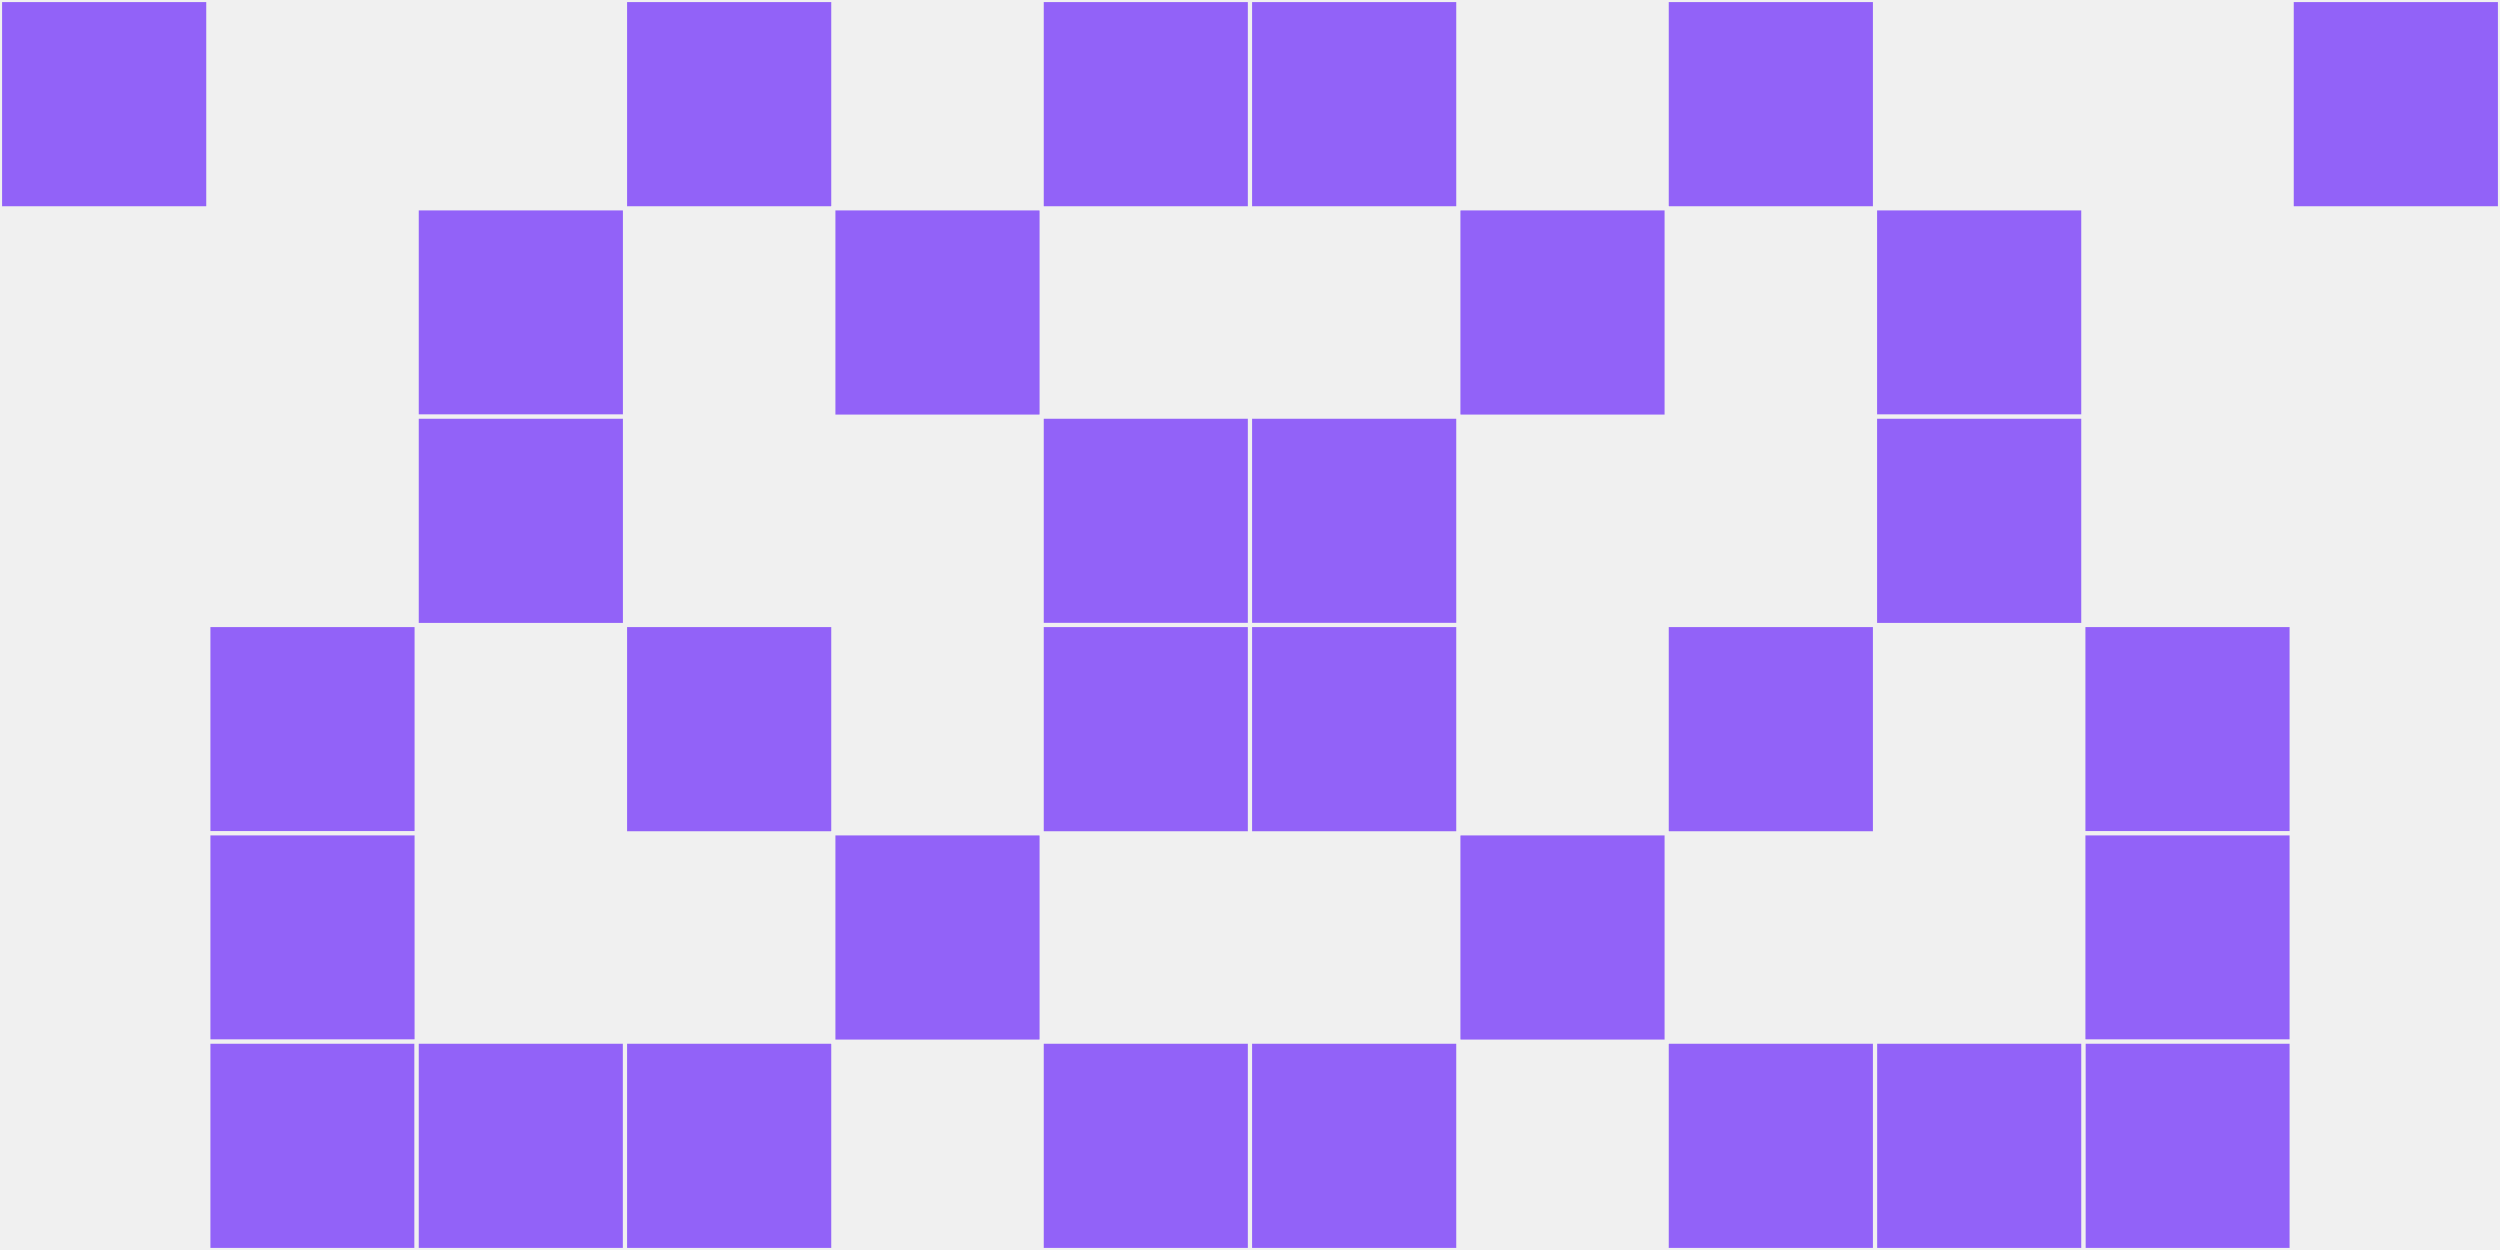<?xml version="1.0"?>
    <svg width="12" height="6"
        viewBox="0 0 12 6"
        viewport-fill="red"
        xmlns="http://www.w3.org/2000/svg">
    <rect x="0" y="0" width="12" height="6" fill="#f0f0f0"/>
    <rect x="0" y="0" width="1" height="1" fill="#9262f8" stroke="#f0f0f0" stroke-width="0.02"/><rect x="11" y="0" width="1" height="1" fill="#9262f8" stroke="#f0f0f0" stroke-width="0.02"/><rect x="1" y="3" width="1" height="1" fill="#9262f8" stroke="#f0f0f0" stroke-width="0.02"/><rect x="10" y="3" width="1" height="1" fill="#9262f8" stroke="#f0f0f0" stroke-width="0.02"/><rect x="1" y="4" width="1" height="1" fill="#9262f8" stroke="#f0f0f0" stroke-width="0.02"/><rect x="10" y="4" width="1" height="1" fill="#9262f8" stroke="#f0f0f0" stroke-width="0.02"/><rect x="1" y="5" width="1" height="1" fill="#9262f8" stroke="#f0f0f0" stroke-width="0.02"/><rect x="10" y="5" width="1" height="1" fill="#9262f8" stroke="#f0f0f0" stroke-width="0.02"/><rect x="2" y="1" width="1" height="1" fill="#9262f8" stroke="#f0f0f0" stroke-width="0.02"/><rect x="9" y="1" width="1" height="1" fill="#9262f8" stroke="#f0f0f0" stroke-width="0.02"/><rect x="2" y="2" width="1" height="1" fill="#9262f8" stroke="#f0f0f0" stroke-width="0.02"/><rect x="9" y="2" width="1" height="1" fill="#9262f8" stroke="#f0f0f0" stroke-width="0.02"/><rect x="2" y="5" width="1" height="1" fill="#9262f8" stroke="#f0f0f0" stroke-width="0.02"/><rect x="9" y="5" width="1" height="1" fill="#9262f8" stroke="#f0f0f0" stroke-width="0.02"/><rect x="3" y="0" width="1" height="1" fill="#9262f8" stroke="#f0f0f0" stroke-width="0.02"/><rect x="8" y="0" width="1" height="1" fill="#9262f8" stroke="#f0f0f0" stroke-width="0.02"/><rect x="3" y="3" width="1" height="1" fill="#9262f8" stroke="#f0f0f0" stroke-width="0.02"/><rect x="8" y="3" width="1" height="1" fill="#9262f8" stroke="#f0f0f0" stroke-width="0.02"/><rect x="3" y="5" width="1" height="1" fill="#9262f8" stroke="#f0f0f0" stroke-width="0.02"/><rect x="8" y="5" width="1" height="1" fill="#9262f8" stroke="#f0f0f0" stroke-width="0.02"/><rect x="4" y="1" width="1" height="1" fill="#9262f8" stroke="#f0f0f0" stroke-width="0.02"/><rect x="7" y="1" width="1" height="1" fill="#9262f8" stroke="#f0f0f0" stroke-width="0.02"/><rect x="4" y="4" width="1" height="1" fill="#9262f8" stroke="#f0f0f0" stroke-width="0.02"/><rect x="7" y="4" width="1" height="1" fill="#9262f8" stroke="#f0f0f0" stroke-width="0.02"/><rect x="5" y="0" width="1" height="1" fill="#9262f8" stroke="#f0f0f0" stroke-width="0.02"/><rect x="6" y="0" width="1" height="1" fill="#9262f8" stroke="#f0f0f0" stroke-width="0.02"/><rect x="5" y="2" width="1" height="1" fill="#9262f8" stroke="#f0f0f0" stroke-width="0.02"/><rect x="6" y="2" width="1" height="1" fill="#9262f8" stroke="#f0f0f0" stroke-width="0.02"/><rect x="5" y="3" width="1" height="1" fill="#9262f8" stroke="#f0f0f0" stroke-width="0.02"/><rect x="6" y="3" width="1" height="1" fill="#9262f8" stroke="#f0f0f0" stroke-width="0.02"/><rect x="5" y="5" width="1" height="1" fill="#9262f8" stroke="#f0f0f0" stroke-width="0.02"/><rect x="6" y="5" width="1" height="1" fill="#9262f8" stroke="#f0f0f0" stroke-width="0.02"/>
    </svg>